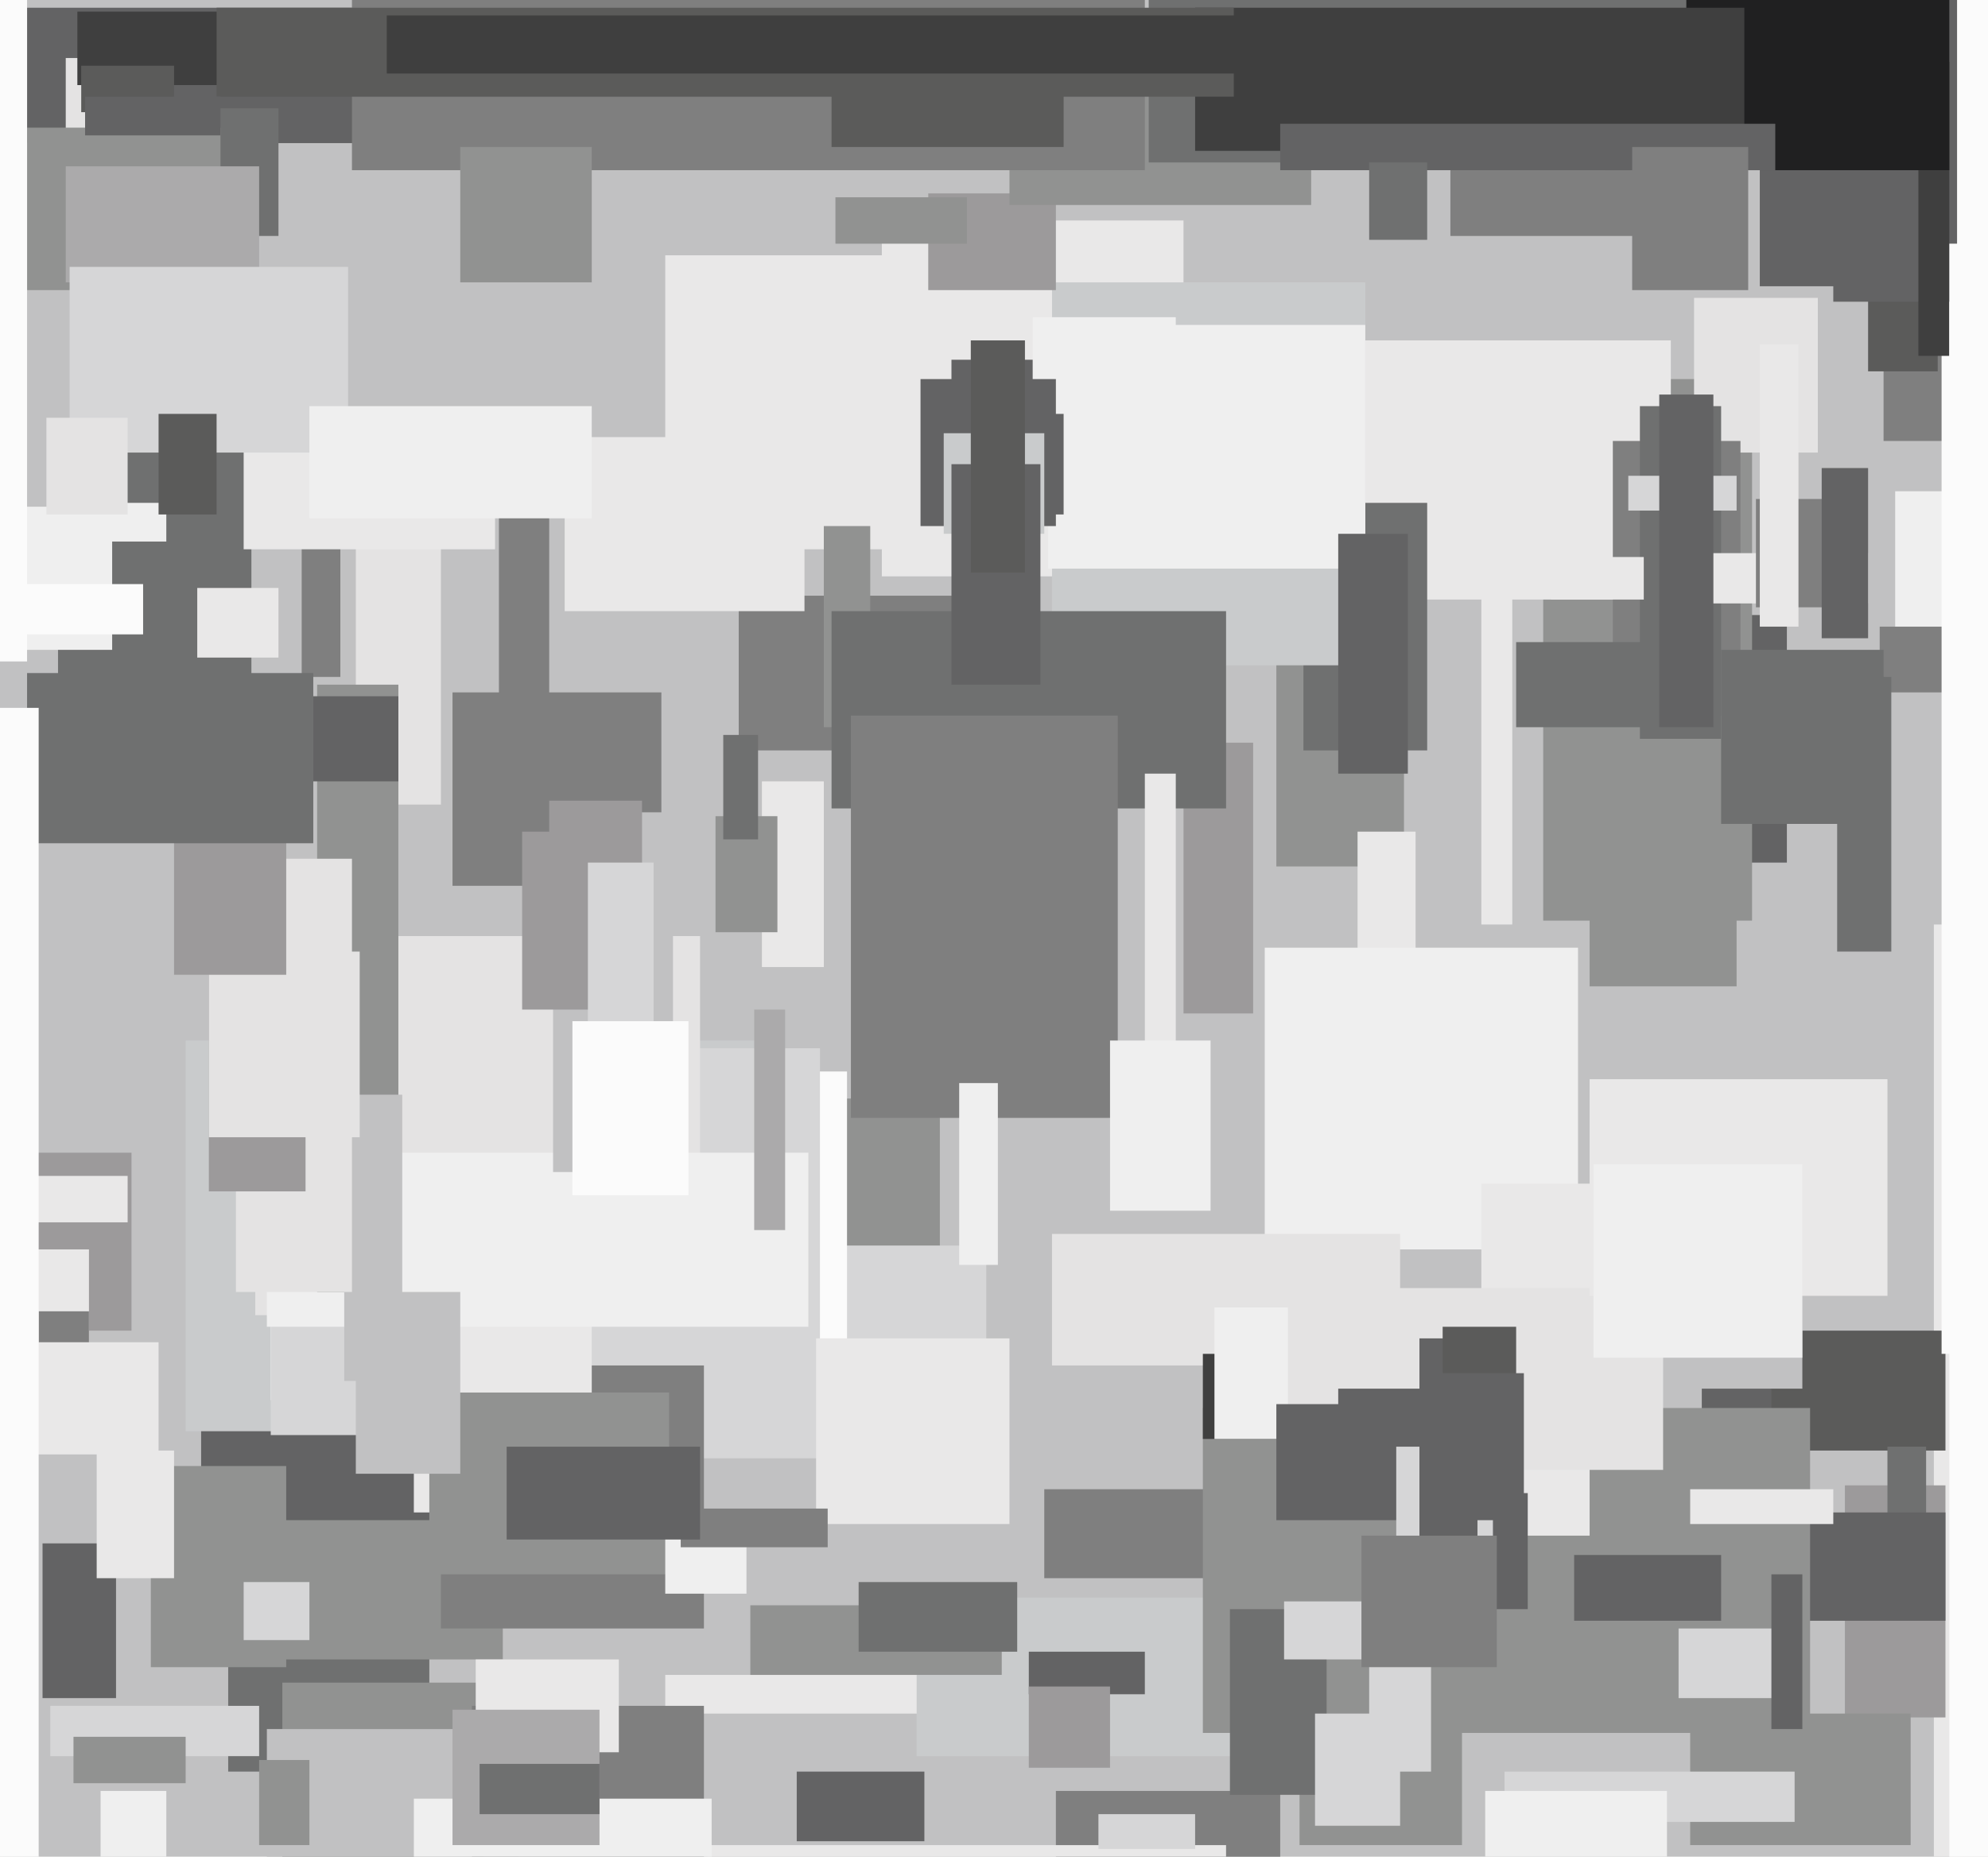 <svg xmlns="http://www.w3.org/2000/svg" width="514px" height="480px">
  <rect width="514" height="480" fill="rgb(193,193,194)"/>
  <rect x="424" y="159" width="38" height="64" fill="rgb(99,99,100)"/>
  <rect x="172" y="66" width="74" height="76" fill="rgb(233,232,232)"/>
  <rect x="59" y="366" width="52" height="92" fill="rgb(111,112,112)"/>
  <rect x="92" y="136" width="22" height="72" fill="rgb(228,227,227)"/>
  <rect x="55" y="343" width="75" height="86" fill="rgb(145,146,145)"/>
  <rect x="73" y="435" width="52" height="54" fill="rgb(145,146,145)"/>
  <rect x="487" y="89" width="34" height="25" fill="rgb(127,127,127)"/>
  <rect x="91" y="284" width="152" height="76" fill="rgb(145,146,145)"/>
  <rect x="490" y="127" width="31" height="42" fill="rgb(239,239,239)"/>
  <rect x="52" y="284" width="78" height="109" fill="rgb(99,99,100)"/>
  <rect x="228" y="57" width="78" height="92" fill="rgb(233,232,232)"/>
  <rect x="69" y="447" width="65" height="66" fill="rgb(193,193,194)"/>
  <rect x="48" y="269" width="154" height="101" fill="rgb(201,203,204)"/>
  <rect x="440" y="345" width="24" height="53" fill="rgb(99,99,100)"/>
  <rect x="500" y="239" width="15" height="291" fill="rgb(233,232,232)"/>
  <rect x="399" y="98" width="54" height="140" fill="rgb(145,146,145)"/>
  <rect x="169" y="322" width="86" height="55" fill="rgb(214,214,215)"/>
  <rect x="7" y="2" width="147" height="35" fill="rgb(99,99,100)"/>
  <rect x="477" y="384" width="26" height="60" fill="rgb(156,154,155)"/>
  <rect x="42" y="28" width="30" height="33" fill="rgb(111,112,112)"/>
  <rect x="197" y="202" width="16" height="48" fill="rgb(233,232,232)"/>
  <rect x="70" y="277" width="149" height="85" fill="rgb(251,251,251)"/>
  <rect x="375" y="8" width="58" height="53" fill="rgb(127,127,127)"/>
  <rect x="437" y="443" width="57" height="34" fill="rgb(145,146,145)"/>
  <rect x="15" y="111" width="50" height="88" fill="rgb(111,112,112)"/>
  <rect x="17" y="15" width="27" height="58" fill="rgb(228,227,227)"/>
  <rect x="330" y="167" width="33" height="57" fill="rgb(145,146,145)"/>
  <rect x="70" y="271" width="142" height="100" fill="rgb(214,214,215)"/>
  <rect x="7" y="33" width="50" height="42" fill="rgb(145,146,145)"/>
  <rect x="114" y="353" width="68" height="68" fill="rgb(127,127,127)"/>
  <rect x="486" y="162" width="17" height="17" fill="rgb(127,127,127)"/>
  <rect x="66" y="242" width="115" height="98" fill="rgb(228,227,227)"/>
  <rect x="455" y="-5" width="41" height="79" fill="rgb(99,99,100)"/>
  <rect x="483" y="18" width="18" height="78" fill="rgb(91,91,90)"/>
  <rect x="306" y="192" width="18" height="70" fill="rgb(156,154,155)"/>
  <rect x="475" y="175" width="14" height="71" fill="rgb(111,112,112)"/>
  <rect x="458" y="344" width="45" height="31" fill="rgb(91,91,90)"/>
  <rect x="107" y="341" width="46" height="50" fill="rgb(233,232,232)"/>
  <rect x="273" y="463" width="58" height="36" fill="rgb(127,127,127)"/>
  <rect x="172" y="433" width="91" height="10" fill="rgb(233,232,232)"/>
  <rect x="411" y="105" width="38" height="150" fill="rgb(145,146,145)"/>
  <rect x="26" y="463" width="17" height="26" fill="rgb(239,239,239)"/>
  <rect x="330" y="88" width="102" height="67" fill="rgb(233,232,232)"/>
  <rect x="69" y="298" width="140" height="45" fill="rgb(239,239,239)"/>
  <rect x="502" y="-13" width="19" height="363" fill="rgb(251,251,251)"/>
  <rect x="82" y="177" width="21" height="157" fill="rgb(145,146,145)"/>
  <rect x="337" y="130" width="32" height="64" fill="rgb(111,112,112)"/>
  <rect x="272" y="73" width="81" height="99" fill="rgb(201,203,204)"/>
  <rect x="64" y="180" width="39" height="22" fill="rgb(99,99,100)"/>
  <rect x="474" y="-16" width="32" height="94" fill="rgb(99,99,100)"/>
  <rect x="191" y="154" width="75" height="40" fill="rgb(127,127,127)"/>
  <rect x="336" y="421" width="42" height="56" fill="rgb(145,146,145)"/>
  <rect x="438" y="77" width="32" height="40" fill="rgb(228,227,227)"/>
  <rect x="417" y="114" width="33" height="71" fill="rgb(127,127,127)"/>
  <rect x="11" y="399" width="19" height="40" fill="rgb(99,99,100)"/>
  <rect x="5" y="298" width="29" height="46" fill="rgb(156,154,155)"/>
  <rect x="424" y="105" width="21" height="86" fill="rgb(111,112,112)"/>
  <rect x="237" y="413" width="107" height="41" fill="rgb(201,203,204)"/>
  <rect x="213" y="136" width="12" height="52" fill="rgb(145,146,145)"/>
  <rect x="351" y="215" width="15" height="37" fill="rgb(233,232,232)"/>
  <rect x="270" y="385" width="45" height="23" fill="rgb(127,127,127)"/>
  <rect x="117" y="179" width="54" height="50" fill="rgb(127,127,127)"/>
  <rect x="240" y="50" width="33" height="25" fill="rgb(156,154,155)"/>
  <rect x="-8" y="131" width="37" height="37" fill="rgb(239,239,239)"/>
  <rect x="89" y="283" width="15" height="74" fill="rgb(193,193,194)"/>
  <rect x="194" y="415" width="65" height="18" fill="rgb(145,146,145)"/>
  <rect x="496" y="16" width="8" height="76" fill="rgb(63,63,63)"/>
  <rect x="434" y="143" width="49" height="13" fill="rgb(233,232,232)"/>
  <rect x="78" y="123" width="10" height="52" fill="rgb(127,127,127)"/>
  <rect x="215" y="158" width="102" height="51" fill="rgb(111,112,112)"/>
  <rect x="454" y="129" width="28" height="28" fill="rgb(127,127,127)"/>
  <rect x="-3" y="323" width="26" height="52" fill="rgb(233,232,232)"/>
  <rect x="211" y="346" width="50" height="48" fill="rgb(233,232,232)"/>
  <rect x="261" y="22" width="78" height="31" fill="rgb(145,146,145)"/>
  <rect x="488" y="374" width="10" height="41" fill="rgb(111,112,112)"/>
  <rect x="39" y="379" width="35" height="52" fill="rgb(145,146,145)"/>
  <rect x="415" y="-25" width="89" height="69" fill="rgb(32,32,33)"/>
  <rect x="427" y="324" width="39" height="35" fill="rgb(193,193,194)"/>
  <rect x="297" y="0" width="139" height="42" fill="rgb(111,112,112)"/>
  <rect x="271" y="84" width="82" height="63" fill="rgb(239,239,239)"/>
  <rect x="246" y="93" width="29" height="40" fill="rgb(99,99,100)"/>
  <rect x="216" y="51" width="34" height="12" fill="rgb(145,146,145)"/>
  <rect x="61" y="222" width="30" height="112" fill="rgb(228,227,227)"/>
  <rect x="451" y="391" width="52" height="28" fill="rgb(99,99,100)"/>
  <rect x="63" y="114" width="65" height="28" fill="rgb(233,232,232)"/>
  <rect x="143" y="210" width="31" height="93" fill="rgb(193,193,194)"/>
  <rect x="309" y="2" width="142" height="37" fill="rgb(63,63,63)"/>
  <rect x="401" y="144" width="24" height="11" fill="rgb(233,232,232)"/>
  <rect x="327" y="245" width="81" height="78" fill="rgb(239,239,239)"/>
  <rect x="183" y="477" width="134" height="40" fill="rgb(233,232,232)"/>
  <rect x="10" y="339" width="13" height="29" fill="rgb(127,127,127)"/>
  <rect x="311" y="364" width="157" height="84" fill="rgb(145,146,145)"/>
  <rect x="267" y="82" width="37" height="25" fill="rgb(239,239,239)"/>
  <rect x="91" y="0" width="205" height="44" fill="rgb(127,127,127)"/>
  <rect x="5" y="304" width="28" height="12" fill="rgb(233,232,232)"/>
  <rect x="238" y="98" width="35" height="38" fill="rgb(99,99,100)"/>
  <rect x="383" y="306" width="28" height="91" fill="rgb(233,232,232)"/>
  <rect x="13" y="441" width="54" height="13" fill="rgb(214,214,215)"/>
  <rect x="54" y="247" width="25" height="61" fill="rgb(156,154,155)"/>
  <rect x="54" y="246" width="39" height="48" fill="rgb(228,227,227)"/>
  <rect x="111" y="360" width="62" height="47" fill="rgb(145,146,145)"/>
  <rect x="318" y="416" width="25" height="48" fill="rgb(111,112,112)"/>
  <rect x="20" y="3" width="43" height="19" fill="rgb(63,63,63)"/>
  <rect x="135" y="207" width="31" height="54" fill="rgb(156,154,155)"/>
  <rect x="272" y="319" width="90" height="34" fill="rgb(228,227,227)"/>
  <rect x="17" y="43" width="50" height="30" fill="rgb(171,170,171)"/>
  <rect x="504" y="63" width="15" height="419" fill="rgb(251,251,251)"/>
  <rect x="220" y="185" width="69" height="104" fill="rgb(127,127,127)"/>
  <rect x="244" y="112" width="26" height="26" fill="rgb(201,203,204)"/>
  <rect x="18" y="130" width="25" height="10" fill="rgb(239,239,239)"/>
  <rect x="246" y="120" width="23" height="57" fill="rgb(99,99,100)"/>
  <rect x="331" y="32" width="128" height="12" fill="rgb(99,99,100)"/>
  <rect x="455" y="89" width="10" height="73" fill="rgb(233,232,232)"/>
  <rect x="206" y="458" width="33" height="18" fill="rgb(99,99,100)"/>
  <rect x="195" y="261" width="8" height="57" fill="rgb(171,170,171)"/>
  <rect x="363" y="386" width="32" height="30" fill="rgb(99,99,100)"/>
  <rect x="67" y="455" width="13" height="22" fill="rgb(145,146,145)"/>
  <rect x="311" y="350" width="22" height="22" fill="rgb(63,63,63)"/>
  <rect x="18" y="69" width="72" height="48" fill="rgb(214,214,215)"/>
  <rect x="122" y="441" width="60" height="56" fill="rgb(127,127,127)"/>
  <rect x="56" y="2" width="263" height="23" fill="rgb(91,91,90)"/>
  <rect x="63" y="409" width="17" height="15" fill="rgb(214,214,215)"/>
  <rect x="421" y="123" width="28" height="9" fill="rgb(214,214,215)"/>
  <rect x="129" y="122" width="13" height="93" fill="rgb(127,127,127)"/>
  <rect x="215" y="4" width="60" height="34" fill="rgb(91,91,90)"/>
  <rect x="21" y="17" width="24" height="12" fill="rgb(91,91,90)"/>
  <rect x="152" y="223" width="17" height="64" fill="rgb(214,214,215)"/>
  <rect x="22" y="25" width="35" height="10" fill="rgb(99,99,100)"/>
  <rect x="92" y="334" width="27" height="47" fill="rgb(193,193,194)"/>
  <rect x="354" y="430" width="16" height="28" fill="rgb(214,214,215)"/>
  <rect x="346" y="138" width="18" height="62" fill="rgb(99,99,100)"/>
  <rect x="248" y="280" width="10" height="47" fill="rgb(239,239,239)"/>
  <rect x="119" y="38" width="34" height="35" fill="rgb(145,146,145)"/>
  <rect x="146" y="113" width="62" height="45" fill="rgb(233,232,232)"/>
  <rect x="314" y="338" width="44" height="34" fill="rgb(239,239,239)"/>
  <rect x="45" y="196" width="29" height="56" fill="rgb(156,154,155)"/>
  <rect x="251" y="88" width="14" height="60" fill="rgb(91,91,90)"/>
  <rect x="392" y="166" width="40" height="22" fill="rgb(111,112,112)"/>
  <rect x="332" y="414" width="45" height="15" fill="rgb(214,214,215)"/>
  <rect x="284" y="469" width="25" height="9" fill="rgb(214,214,215)"/>
  <rect x="185" y="211" width="16" height="30" fill="rgb(145,146,145)"/>
  <rect x="12" y="108" width="21" height="25" fill="rgb(228,227,227)"/>
  <rect x="407" y="402" width="38" height="17" fill="rgb(99,99,100)"/>
  <rect x="333" y="333" width="97" height="47" fill="rgb(228,227,227)"/>
  <rect x="296" y="200" width="8" height="89" fill="rgb(233,232,232)"/>
  <rect x="266" y="427" width="30" height="11" fill="rgb(99,99,100)"/>
  <rect x="346" y="359" width="44" height="30" fill="rgb(99,99,100)"/>
  <rect x="437" y="385" width="37" height="9" fill="rgb(233,232,232)"/>
  <rect x="330" y="363" width="53" height="30" fill="rgb(99,99,100)"/>
  <rect x="389" y="458" width="75" height="13" fill="rgb(214,214,215)"/>
  <rect x="100" y="4" width="233" height="15" fill="rgb(63,63,63)"/>
  <rect x="361" y="374" width="25" height="56" fill="rgb(214,214,215)"/>
  <rect x="7" y="174" width="74" height="44" fill="rgb(111,112,112)"/>
  <rect x="80" y="105" width="73" height="29" fill="rgb(239,239,239)"/>
  <rect x="0" y="347" width="41" height="29" fill="rgb(233,232,232)"/>
  <rect x="51" y="152" width="21" height="18" fill="rgb(233,232,232)"/>
  <rect x="123" y="429" width="37" height="24" fill="rgb(233,232,232)"/>
  <rect x="367" y="346" width="15" height="78" fill="rgb(99,99,100)"/>
  <rect x="1" y="151" width="36" height="13" fill="rgb(251,251,251)"/>
  <rect x="434" y="421" width="28" height="18" fill="rgb(214,214,215)"/>
  <rect x="172" y="394" width="21" height="18" fill="rgb(239,239,239)"/>
  <rect x="471" y="121" width="12" height="44" fill="rgb(99,99,100)"/>
  <rect x="352" y="397" width="35" height="34" fill="rgb(127,127,127)"/>
  <rect x="373" y="343" width="19" height="38" fill="rgb(91,91,90)"/>
  <rect x="266" y="436" width="21" height="21" fill="rgb(156,154,155)"/>
  <rect x="148" y="264" width="30" height="45" fill="rgb(251,251,251)"/>
  <rect x="176" y="390" width="38" height="10" fill="rgb(127,127,127)"/>
  <rect x="25" y="375" width="20" height="33" fill="rgb(233,232,232)"/>
  <rect x="-5" y="-13" width="12" height="184" fill="rgb(251,251,251)"/>
  <rect x="368" y="355" width="26" height="38" fill="rgb(99,99,100)"/>
  <rect x="131" y="374" width="50" height="24" fill="rgb(99,99,100)"/>
  <rect x="0" y="183" width="10" height="336" fill="rgb(251,251,251)"/>
  <rect x="187" y="190" width="9" height="27" fill="rgb(111,112,112)"/>
  <rect x="383" y="152" width="8" height="87" fill="rgb(233,232,232)"/>
  <rect x="107" y="465" width="77" height="39" fill="rgb(239,239,239)"/>
  <rect x="411" y="279" width="77" height="56" fill="rgb(233,232,232)"/>
  <rect x="422" y="38" width="30" height="37" fill="rgb(127,127,127)"/>
  <rect x="412" y="301" width="54" height="50" fill="rgb(239,239,239)"/>
  <rect x="384" y="463" width="47" height="24" fill="rgb(239,239,239)"/>
  <rect x="287" y="269" width="26" height="44" fill="rgb(239,239,239)"/>
  <rect x="222" y="409" width="41" height="18" fill="rgb(111,112,112)"/>
  <rect x="445" y="168" width="42" height="45" fill="rgb(111,112,112)"/>
  <rect x="117" y="442" width="38" height="35" fill="rgb(171,170,171)"/>
  <rect x="354" y="42" width="15" height="20" fill="rgb(111,112,112)"/>
  <rect x="340" y="443" width="22" height="29" fill="rgb(214,214,215)"/>
  <rect x="124" y="456" width="31" height="13" fill="rgb(111,112,112)"/>
  <rect x="429" y="102" width="14" height="86" fill="rgb(99,99,100)"/>
  <rect x="41" y="107" width="15" height="26" fill="rgb(91,91,90)"/>
  <rect x="19" y="449" width="29" height="12" fill="rgb(145,146,145)"/>
  <rect x="458" y="407" width="8" height="40" fill="rgb(99,99,100)"/>
</svg>
